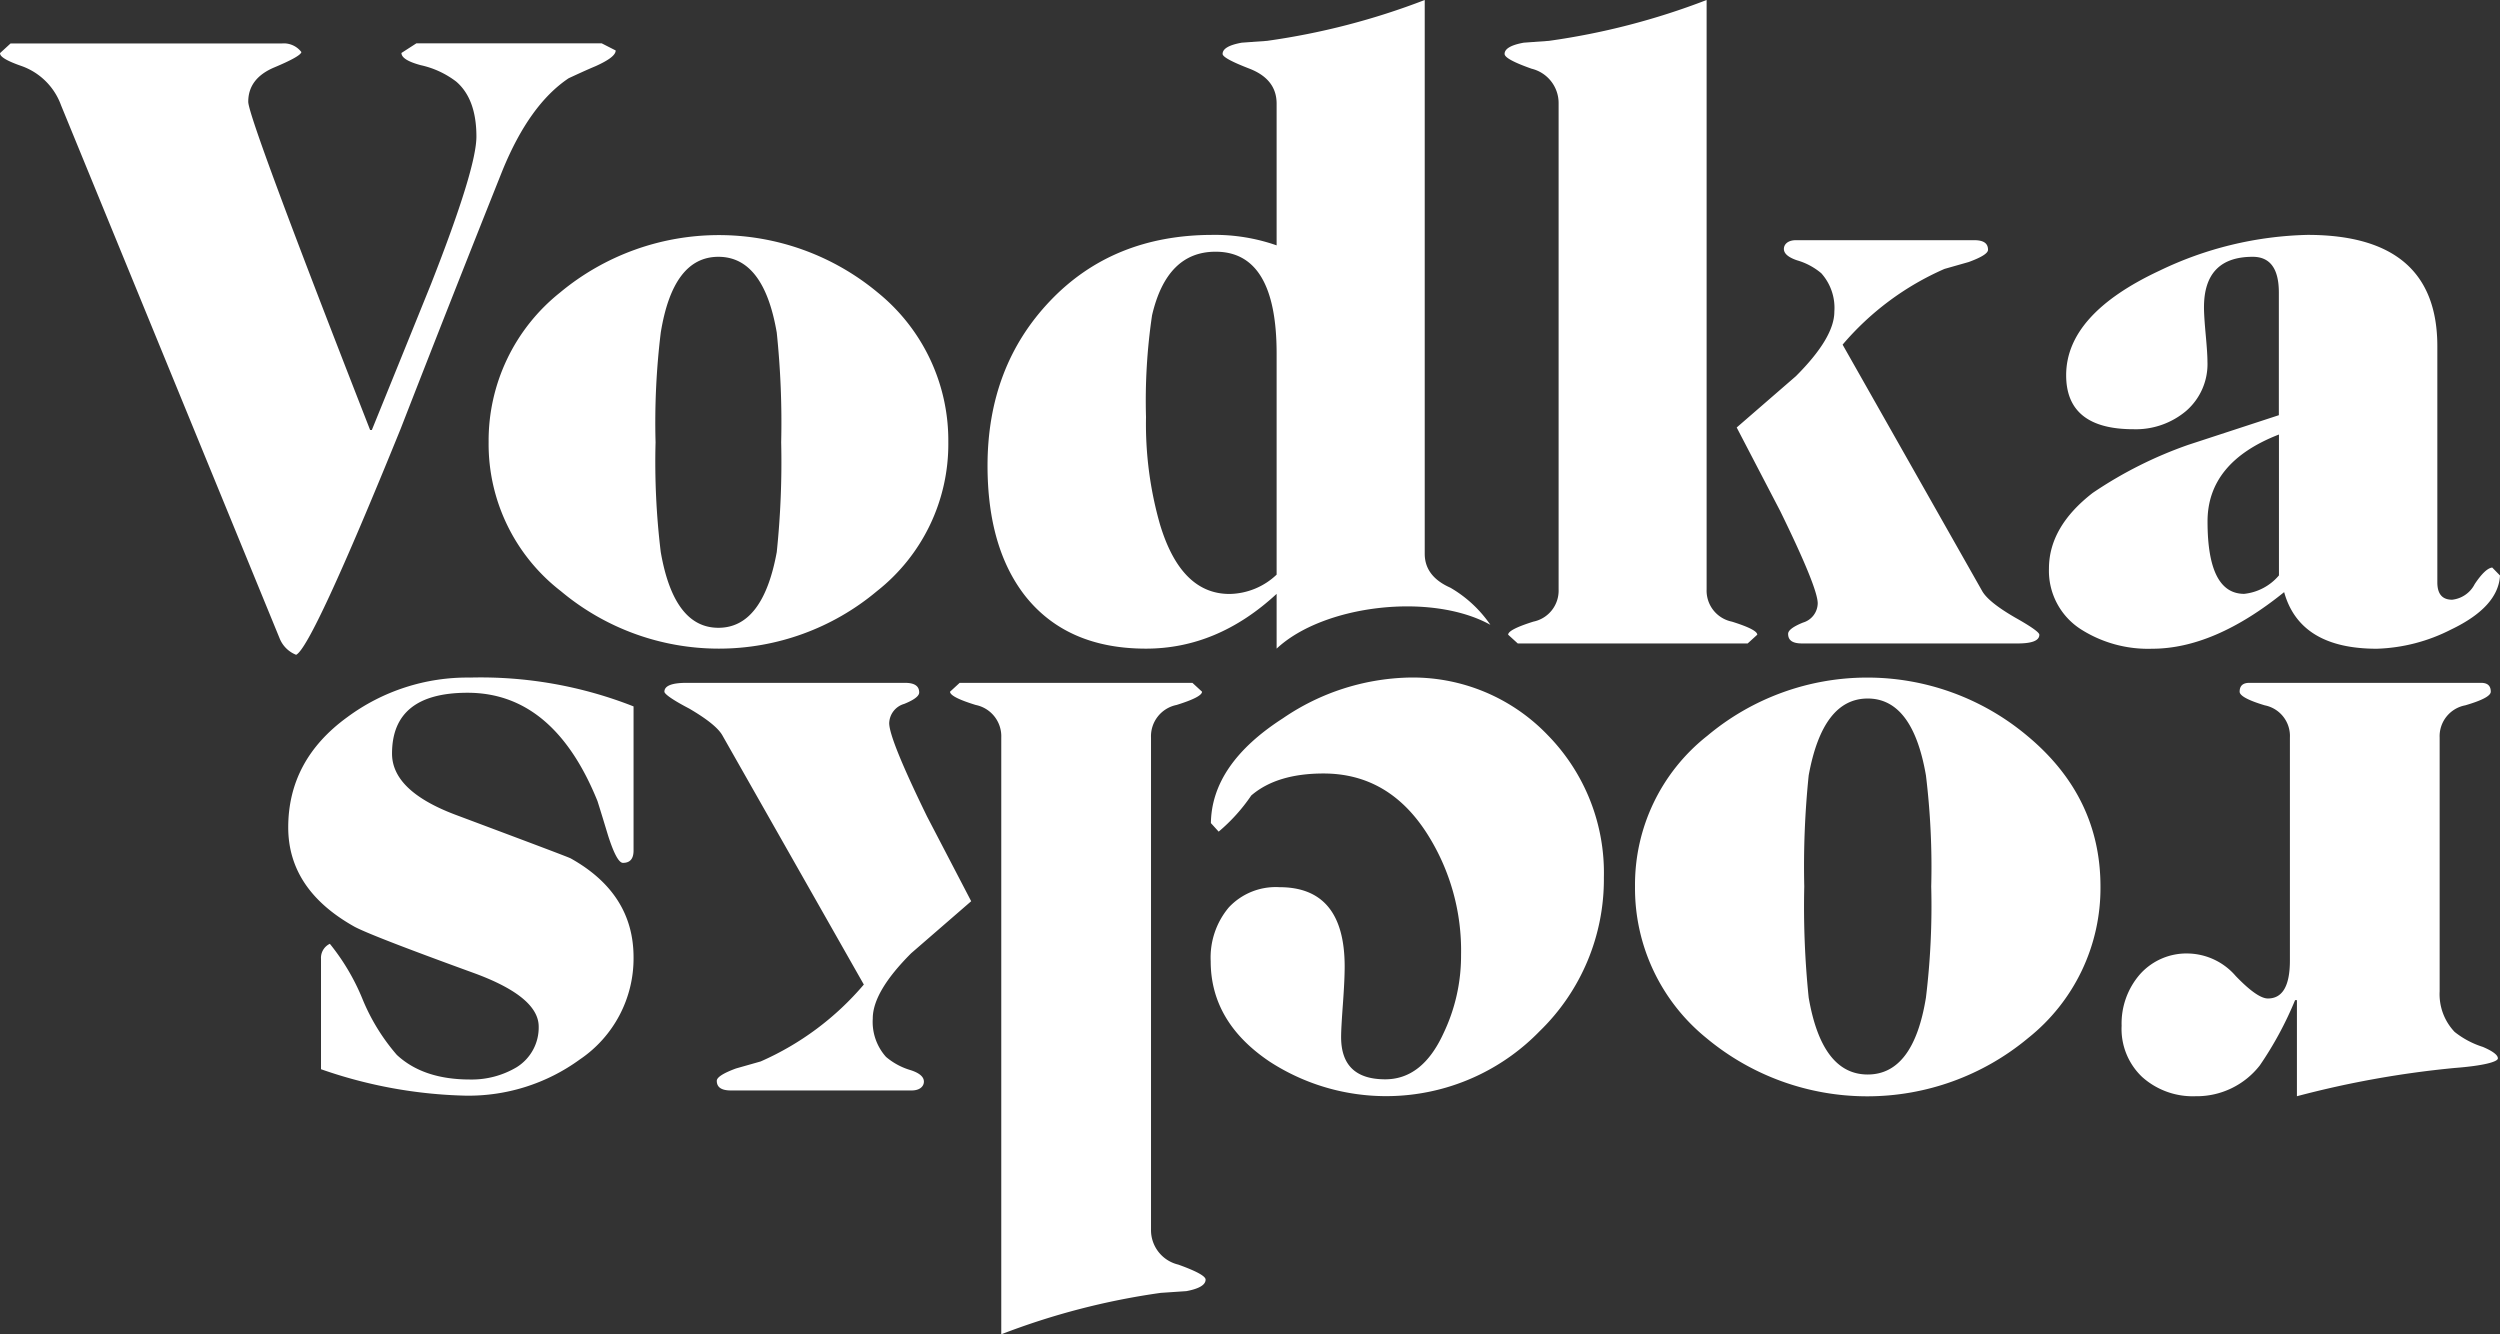 <svg data-name="Vrstva 1" xmlns="http://www.w3.org/2000/svg" viewBox="0 0 260.12 138.83"><rect x="0" y="0" width="260.12" height="138.83" fill="#333333" stroke="none"/><path d="M64.06 5.25c0 .48-.69 1-2.08 1.63-1 .42-1.9.84-2.81 1.26q-4.08 2.72-6.89 9.6-5.34 13.38-10.59 26.87-9.26 22.79-10.88 23.52a3.06 3.06 0 01-1.72-1.72L6.35 10.95a6.78 6.78 0 00-4.08-4.07C.7 6.34-.05 5.88.01 5.52l1.09-1h28.26a2.29 2.29 0 012 .9c-.06.3-1 .83-2.81 1.59s-2.72 1.95-2.72 3.58q0 1.71 12.68 34.15h.18q3.09-7.6 6.17-15.22 4.71-12 4.71-15.31 0-3.9-2.09-5.71a9.37 9.37 0 00-3.71-1.72c-1.33-.36-2-.78-2-1.27l1.55-1h19.29zm34.61 40.77a19.46 19.46 0 01-7.43 15.49 25.59 25.59 0 01-32.88 0 19.34 19.34 0 01-7.52-15.49 19.7 19.7 0 017.43-15.58 25.84 25.84 0 0133.06 0 19.8 19.8 0 017.34 15.58zm-17.39 0a90 90 0 00-.46-11.41q-1.35-7.89-6.07-7.89t-6 7.89a77.39 77.39 0 00-.54 11.41 77.65 77.65 0 00.54 11.42q1.37 7.88 6 7.88t6.07-7.88a90.35 90.35 0 00.46-11.42zm73.79 18.99c-6.18-3.42-17.41-2.06-22.24 2.48v-5.7q-6.16 5.7-13.59 5.7-8.25 0-12.6-5.52-3.88-5-3.89-13.5 0-10.33 6.52-17.17t16.85-6.86a19.44 19.44 0 016.71 1.09V10.78q0-2.53-2.81-3.63c-1.87-.72-2.81-1.23-2.81-1.54 0-.54.66-.93 2-1.17l2.63-.19A74 74 0 00148.24 0v57.62q0 2.35 2.67 3.53a12.88 12.88 0 014.16 3.86zm-22.24-5.22v-23q0-10.6-6.35-10.6-5.07 0-6.61 6.61a60.68 60.68 0 00-.63 10.6 38 38 0 001.45 11.15q2.18 7.25 7.24 7.25a7.28 7.28 0 004.9-2.01zm50.01 6.25l-1 .91h-23.92l-1-.91c0-.36.87-.81 2.62-1.36a3.29 3.29 0 002.63-3.35V10.78a3.68 3.68 0 00-2.81-3.63c-1.87-.66-2.81-1.17-2.81-1.54 0-.54.67-.93 2-1.17l2.62-.19A73.91 73.91 0 00177.57 0v61.33a3.29 3.29 0 002.63 3.35c1.76.55 2.64 1 2.64 1.36zm29.35 0c0 .61-.75.91-2.26.91H187.5c-1 0-1.45-.33-1.45-1 0-.36.51-.75 1.54-1.17a2.13 2.13 0 001.54-2q0-1.63-3.9-9.6l-4.53-8.7 6.16-5.34q4-4 4-6.71a5.4 5.4 0 00-1.36-4 6.87 6.87 0 00-2.54-1.35c-.9-.31-1.35-.7-1.35-1.18s.42-.91 1.26-.91h18.53c1 0 1.45.33 1.45 1 0 .36-.67.78-2 1.27l-2.53.72a29.32 29.32 0 00-10.6 7.88l14.49 25.58c.42.79 1.57 1.72 3.45 2.81 1.69.95 2.53 1.55 2.53 1.79zm47.93-6.16q-.18 3.27-5.09 5.62a18.12 18.12 0 01-7.73 2q-8 0-9.64-5.89-7.29 5.89-13.74 5.89a13 13 0 01-7.37-2 7.22 7.22 0 01-3.36-6.34q0-4.35 4.56-7.88a43 43 0 019.95-5l9.41-3.08V30.44q0-3.72-2.72-3.72c-3.38 0-5.07 1.76-5.07 5.26q0 .9.18 2.85t.18 2.76a6.45 6.45 0 01-2.22 5.17 8.12 8.12 0 01-5.48 1.9q-7 0-7-5.62 0-6.33 9.7-10.87a37.28 37.28 0 0115.42-3.73q13.5 0 13.5 11.59v24.56c0 1.21.51 1.81 1.54 1.81a3 3 0 002.35-1.63c.73-1.09 1.33-1.66 1.82-1.72zm-23 0V45.21q-7.44 2.89-7.43 9.06 0 7.51 3.81 7.52a5.49 5.49 0 003.61-1.91zm-16.37 46.85a7.79 7.79 0 011.92-5.37 6.48 6.48 0 015.05-2.15 6.71 6.71 0 014.9 2.34c1.5 1.56 2.62 2.34 3.35 2.34q2.29 0 2.29-3.95v-23.2a3.25 3.25 0 00-2.61-3.35c-1.74-.52-2.62-1-2.62-1.42 0-.61.34-.92 1-.92h24.13c.67 0 1 .31 1 .92 0 .43-.88.9-2.66 1.42a3.27 3.27 0 00-2.66 3.35v26.41a5.69 5.69 0 001.56 4.22 9.13 9.13 0 002.94 1.56c1 .43 1.56.83 1.56 1.19s-1.5.77-4.5 1a101.74 101.74 0 00-16.41 2.94v-10h-.19a36.64 36.64 0 01-3.67 6.79 8.32 8.32 0 01-6.69 3.21 7.89 7.89 0 01-5.55-2 6.88 6.88 0 01-2.14-5.33zm-50.63-14.49a19.71 19.71 0 017.52-15.68 25.89 25.89 0 0133.29 0q7.62 6.33 7.62 15.68a19.94 19.94 0 01-7.53 15.77 26.14 26.14 0 01-33.47 0 20.06 20.06 0 01-7.43-15.77zm17.61 0a92.51 92.51 0 00.46 11.56q1.38 8 6.14 8t6.06-8a79 79 0 00.55-11.56 79 79 0 00-.55-11.56q-1.38-8-6.06-8t-6.14 8a92.51 92.51 0 00-.46 11.56zm-61.74-6.6q.09-6.15 7.52-10.92a24.14 24.14 0 0113-4.22 19.44 19.44 0 0114.54 6 20.46 20.46 0 015.83 14.81 22 22 0 01-6.7 16 22.25 22.25 0 01-28.06 3.16q-6.15-4.12-6.15-10.46a8.11 8.11 0 011.88-5.59 6.68 6.68 0 015.28-2.11q6.78 0 6.78 8.26c0 .91-.06 2.2-.18 3.85s-.19 2.81-.19 3.48c0 2.94 1.53 4.4 4.59 4.4q3.86 0 6.05-4.76a18.67 18.67 0 001.84-8.17 22.63 22.63 0 00-3.49-12.56q-4-6.33-10.82-6.33-4.86 0-7.52 2.29a18.4 18.4 0 01-3.39 3.76zM69.13 71.97c0-.61.77-.92 2.29-.92h22.75c1 0 1.47.34 1.47 1 0 .37-.52.77-1.56 1.19a2.15 2.15 0 00-1.56 2q0 1.65 3.94 9.72l4.59 8.81-6.24 5.41q-4 4-4 6.79a5.46 5.46 0 001.38 4 7 7 0 002.57 1.38c.92.3 1.37.7 1.37 1.19s-.42.92-1.28.92h-18.8c-1 0-1.47-.34-1.47-1 0-.37.67-.8 2-1.29l2.57-.73a29.78 29.78 0 0010.73-8L75.2 76.58c-.42-.8-1.59-1.74-3.48-2.85-1.73-.9-2.59-1.52-2.59-1.76zm29.72 0l1-.92h24.22l1 .92c0 .37-.88.83-2.65 1.38a3.32 3.32 0 00-2.66 3.39v51.18a3.69 3.69 0 002.84 3.66c1.89.68 2.84 1.2 2.84 1.56 0 .55-.67.95-2 1.2l-2.66.18a74.93 74.93 0 00-16.6 4.31V76.74a3.32 3.32 0 00-2.66-3.39c-1.79-.55-2.67-1.01-2.67-1.38zM29.99 86.09q0-7 6.13-11.46a21 21 0 0112.8-4.13 43.4 43.4 0 0117 3v15c0 .86-.37 1.28-1.1 1.28-.43 0-.94-.94-1.55-2.84-.37-1.22-.73-2.41-1.1-3.58q-4.56-11.28-13.52-11.28-7.86 0-7.86 6.33 0 3.85 6.51 6.33c8 3 12.05 4.52 12.11 4.59q6.51 3.66 6.51 10.27a12.68 12.68 0 01-5.6 10.64A19.66 19.66 0 0148.4 114a48.7 48.7 0 01-15-2.75V99.76a1.62 1.62 0 01.92-1.56 22.85 22.85 0 013.39 5.73 21 21 0 003.58 5.83q2.75 2.56 7.61 2.56a9.14 9.14 0 004.86-1.28 4.86 4.86 0 002.29-4.22q0-3.12-6.78-5.59-11-4-12.48-4.86-6.8-3.85-6.8-10.28z" fill="#fff"/></svg>